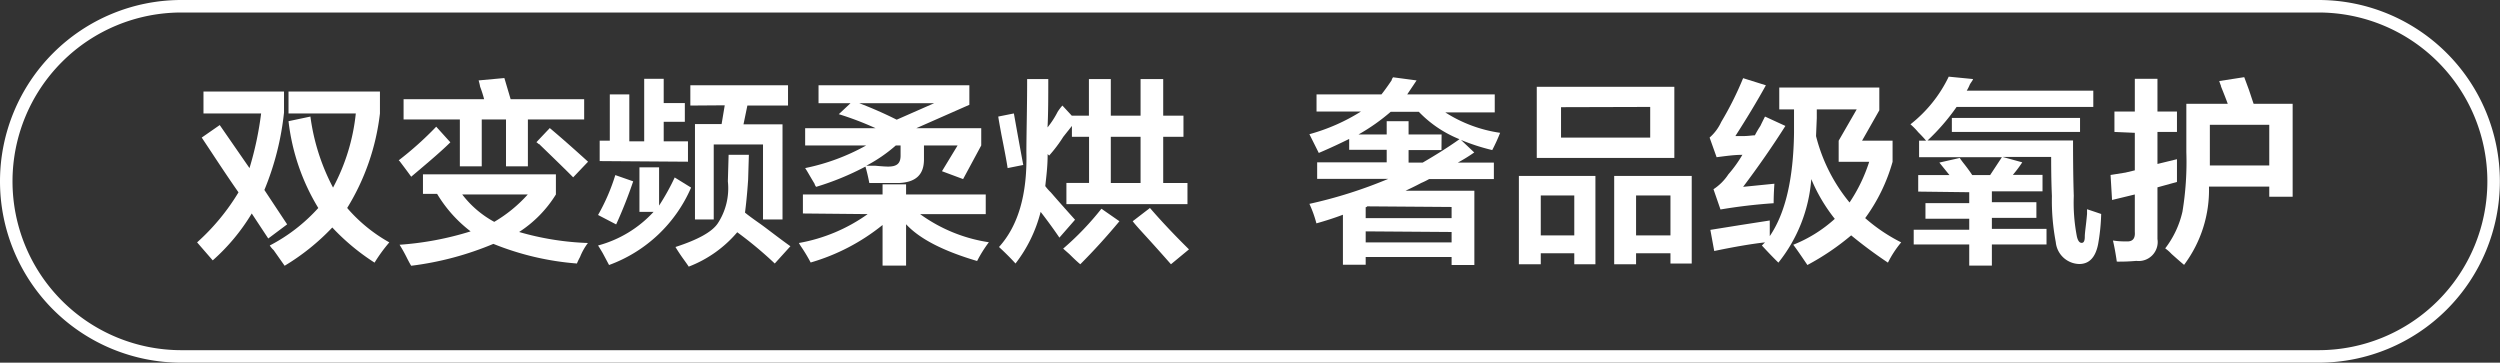 <svg id="图层_1" data-name="图层 1" xmlns="http://www.w3.org/2000/svg" width="199.9" height="29" viewBox="0 0 199.9 29">
  <rect x="0" y="0" width="199.9" height="29" fill="#333333" stroke="none"/>
  <defs>
    <style>
      .cls-1 {
        fill: #fff;
      }
    </style>
  </defs>
  <g>
    <path class="cls-1" d="M435.18,206.52l-1.32-2a16,16,0,0,1-3.12,3.75l-1.25-1.44a17.48,17.48,0,0,0,3.31-4c-.5-.71-1.23-1.79-2.19-3.25l-.75-1.13,1.44-1,2.38,3.44a26.24,26.24,0,0,0,.93-4.37H430v-1.75h6.44v1.68a22.31,22.31,0,0,1-1.57,6.19l1.82,2.75Zm8.5,1.93a17.69,17.69,0,0,1-3.38-2.81,18,18,0,0,1-3.81,3.06l-.88-1.25a1.83,1.83,0,0,1-.31-.37,13.73,13.73,0,0,0,3.88-3,17.07,17.07,0,0,1-2.38-6.94l1.75-.37a16.91,16.91,0,0,0,1.81,5.68,16,16,0,0,0,1.82-5.93H436.8v-1.75h7.31v1.75a18.43,18.43,0,0,1-2.62,7.56,12.45,12.45,0,0,0,3.37,2.75A12.75,12.75,0,0,0,443.68,208.45Z" transform="translate(-413.73 -187.45)"/>
    <path class="cls-1" d="M446.61,201.58c-.21-.29-.52-.71-.93-1.25l-.07-.06a26.63,26.63,0,0,0,3-2.69l1.13,1.25C449.07,199.5,448,200.41,446.61,201.58Zm13.25,6.94a22.4,22.4,0,0,1-6.68-1.57,24.8,24.8,0,0,1-6.57,1.75c-.08-.12-.18-.31-.31-.56a12.61,12.61,0,0,0-.62-1.12,24.78,24.78,0,0,0,5.68-1.07,10.67,10.67,0,0,1-2.68-3h-1.13v-1.56h10.63V203a9.56,9.56,0,0,1-2.94,3,22.39,22.39,0,0,0,5.5.88,4.76,4.76,0,0,0-.63,1.12A5,5,0,0,0,459.86,208.52ZM446,197v-1.62h6.44a9.28,9.28,0,0,0-.32-1,4.13,4.13,0,0,0-.12-.5l2.06-.19.5,1.69h5.88V197h-4.5v3.75h-1.75V197h-1.94v3.75h-1.75V197Zm9.94,6h-5.25a8.05,8.05,0,0,0,2.56,2.19A11.24,11.24,0,0,0,455.93,203Zm3.62-1.37c-.62-.63-1.54-1.52-2.75-2.69,0,.09,0,0-.19-.12l1.07-1.13c1,.84,2,1.73,3.06,2.69Z" transform="translate(-413.73 -187.45)"/>
    <path class="cls-1" d="M464.86,204.39v-3.56h1.57v3.06a18.73,18.73,0,0,0,1.25-2.25l1.31.81a11.4,11.4,0,0,1-6.56,6.19l-.5-.94c-.17-.29-.3-.5-.38-.62a9.31,9.31,0,0,0,4.44-2.69Zm-1.87,1-1.44-.75a15.78,15.78,0,0,0,1.38-3.19l1.43.5A36.4,36.4,0,0,1,463,205.39Zm-1.31-5.06V198.7h.81V195h1.56v3.75h1.19v-5h1.56v1.94h1.69v1.5H466.8v1.56h1.94v1.63Zm14,8.19a31.23,31.23,0,0,0-3-2.5,9.59,9.59,0,0,1-3.88,2.75c-.08-.13-.23-.34-.44-.63s-.5-.73-.62-.94c1.79-.58,2.91-1.2,3.37-1.87a5.11,5.11,0,0,0,.82-3.38l.06-2.12h1.62l-.06,2c-.08,1.17-.17,2-.25,2.62.25.21.65.5,1.19.88s1.31,1,2.44,1.81Zm-6.75-12.63v-1.62h7.81v1.62h-3.25l-.31,1.5h3.12V205h-1.56v-6H470.8v6h-1.5v-7.63h2.13l.25-1.5Z" transform="translate(-413.73 -187.45)"/>
    <path class="cls-1" d="M477.93,204.52V203h6.37v-.81h1.88V203h6.37v1.57H487.3a12.51,12.51,0,0,0,5.5,2.25,10.28,10.28,0,0,0-.94,1.5c-2.71-.8-4.6-1.77-5.68-2.94v3.31H484.3v-3.25a16.42,16.42,0,0,1-5.75,3,12.72,12.72,0,0,0-.75-1.25,3.3,3.3,0,0,1-.19-.31,13.52,13.52,0,0,0,5.5-2.31Zm12.81-2.75-1.69-.63,1.25-2.06h-2.69v1.12c0,1.17-.6,1.8-1.93,1.88h-2.44c-.09-.46-.19-.9-.31-1.31a21.86,21.86,0,0,1-3.94,1.62.62.62,0,0,1-.13-.25c-.33-.54-.58-1-.75-1.25a16.92,16.92,0,0,0,4.88-1.81h-4.88V197.7h5.63a24.4,24.4,0,0,0-2.94-1.12l.94-.88h-2.56v-1.43h12.06v1.56L487,197.7h5.19v1.38Zm-8.31-6.07a32.62,32.62,0,0,1,3,1.32l3-1.32Zm2.31,5.07c.71,0,1-.25,1-.88v-.81h-.38A12,12,0,0,1,483,200.7h.69C484.22,200.75,484.57,200.77,484.74,200.77Z" transform="translate(-413.73 -187.45)"/>
    <path class="cls-1" d="M494.3,200.89c-.08-.54-.25-1.44-.5-2.69-.12-.66-.21-1.14-.25-1.43l1.25-.25c.25,1.41.5,2.79.75,4.12Zm.63,7.63q-.57-.63-1.32-1.32,2.31-2.55,2.19-7.56c0-1.5.06-3.46.06-5.87h1.69c0,1.41,0,2.71-.06,3.87a7.14,7.14,0,0,0,.81-1.25,3.8,3.8,0,0,1,.38-.5l.75.81h1.37v-2.93h1.75v2.93h2.38v-2.93h1.81v2.93h1.62v1.69h-1.62v3.69h1.94v1.69H499v-1.69h1.81v-3.69h-1.37v-.87l-.69.87a11.08,11.08,0,0,1-1.13,1.5l-.12-.12c0,1-.11,1.81-.19,2.56a3.77,3.77,0,0,0,.44.5c.58.67,1.23,1.4,1.94,2.19l-1.25,1.43c-.42-.62-.92-1.31-1.5-2.06A11.27,11.27,0,0,1,494.93,208.52Zm5.18.06q-.32-.26-.87-.81l-.5-.44a22.87,22.87,0,0,0,3.06-3.19l1.44,1C502.2,206.39,501.15,207.54,500.11,208.58Zm2.44-10.19v3.69h2.38v-3.69Zm4.81,10.19c-.29-.33-.81-.92-1.56-1.75s-1.21-1.31-1.5-1.69l1.38-1.06c.75.87,1.79,2,3.12,3.31Z" transform="translate(-413.73 -187.45)"/>
    <path class="cls-1" d="M533.05,199.45a16.38,16.38,0,0,1-2.5-.81l1.06,1a13.12,13.12,0,0,1-1.31.81h2.88v1.32H528a6.18,6.18,0,0,1-.63.31c-.54.29-1,.5-1.25.62h5.5v5.94H529.8V208h-6.87v.62h-1.82v-4c-.66.25-1.37.48-2.12.69a9.22,9.22,0,0,0-.56-1.56,36.64,36.64,0,0,0,6.31-2h-5.69v-1.32h5.56v-1h-3v-.87c-.75.37-1.56.75-2.43,1.12l-.75-1.5a15.41,15.41,0,0,0,4.12-1.81H519V195h5.19c.2-.25.47-.62.81-1.12a.63.63,0,0,1,.12-.25l1.88.25-.75,1.12h7v1.44H529.3a11,11,0,0,0,4.38,1.63A14.25,14.25,0,0,1,533.05,199.45Zm-4.06,0h-2.63v1h1.13c1-.58,2-1.2,2.94-1.87a9.31,9.31,0,0,1-3.25-2.19h-2.25a15.85,15.85,0,0,1-2.57,1.81h2.25v-1.06h1.75v1.06H529Zm-5.88,4.5h-.06a.15.15,0,0,1-.12.07v.87h6.87V204Zm-.18,2v.88h6.87V206Z" transform="translate(-413.73 -187.45)"/>
    <path class="cls-1" d="M535.18,208.58v-7.06h6.12v7.06h-1.69v-.88h-2.68v.88Zm1.43-8.5v-5.69h11v5.69Zm.32,3v3.19h2.68v-3.19Zm1.62-7.06v2.43h7.13V196Zm4.25,12.56v-7.06H549v7H547.3v-.82h-2.75v.88Zm1.75-5.5v3.19h2.75v-3.19Z" transform="translate(-413.73 -187.45)"/>
    <path class="cls-1" d="M551.3,204.2l-.56-1.62a4.09,4.09,0,0,0,1.19-1.19,10,10,0,0,0,1.12-1.56c-.67,0-1.35.1-2.06.19l-.56-1.57a3.72,3.72,0,0,0,.93-1.25,25.94,25.94,0,0,0,1.75-3.5l1.82.57c-.71,1.29-1.53,2.64-2.44,4.06h.62c.42,0,.73-.06.94-.06a7.84,7.84,0,0,1,.44-.75c.16-.34.29-.59.37-.75l1.63.75c-1,1.58-2.13,3.21-3.38,4.87l2.5-.25q-.06.88-.06,1.56A42.75,42.75,0,0,0,551.3,204.2Zm4.63,4.25c-.42-.41-.86-.87-1.32-1.37l.25-.25c-1.08.12-2.43.35-4.06.69l-.31-1.69,2.37-.38,2.38-.37v1.25c1.25-1.83,1.89-4.58,1.94-8.25V196.2H556v-1.75h8v1.82l-1.38,2.43h2.44v1.69a14.09,14.09,0,0,1-2.19,4.5,13.53,13.53,0,0,0,2.88,1.94,8.22,8.22,0,0,0-1.06,1.62,36.43,36.43,0,0,1-2.94-2.18,20.11,20.11,0,0,1-3.5,2.37c-.42-.62-.79-1.17-1.13-1.62a11,11,0,0,0,3.32-2.07,13.36,13.36,0,0,1-1.88-3.18A12.12,12.12,0,0,1,555.93,208.45ZM559,196.89l-.06,1.44a13.53,13.53,0,0,0,2.68,5.31,12.92,12.92,0,0,0,1.57-3.25h-2.44V198.7l1.44-2.5H559Z" transform="translate(-413.73 -187.45)"/>
    <path class="cls-1" d="M567.11,202.77v-1.32h2.5l-.81-1,1.63-.37c.08.12.2.29.37.5.29.37.5.67.63.87h1.43l.94-1.43h-6.62V198.7h.56c-.13-.16-.34-.39-.63-.68a5.3,5.3,0,0,0-.62-.63,10.76,10.76,0,0,0,3.06-3.81l1.94.19c0,.08-.13.23-.25.43a3.29,3.29,0,0,1-.25.5h10.12V196H570.18a17.09,17.09,0,0,1-2.32,2.68h11.63q0,2.76.06,4.44a14.16,14.16,0,0,0,.25,3.25c.08.34.21.5.38.5s.25-.16.25-.5.1-.89.18-1.81c0,.08,0,0,0-.38l.57.19.56.19a15.72,15.72,0,0,1-.25,2.44q-.32,1.56-1.5,1.56a1.93,1.93,0,0,1-1.88-1.75,17.81,17.81,0,0,1-.31-3.69q-.06-1.3-.06-3.12h-3.88l1.57.43a9.64,9.64,0,0,1-.75,1h2.37v1.32H573v.87h3.56v1.25H573v.88h4.37V207H573v1.69h-1.81V207h-4.44v-1.18h4.44v-.88h-3.5v-1.25h3.5v-.87ZM569.8,198v-1.12h10.25V198Z" transform="translate(-413.73 -187.45)"/>
    <path class="cls-1" d="M582.8,198v-1.63h1.63v-2.62h1.81v2.62h1.56V198h-1.56v2.56l1.56-.38V202l-1.56.43v4.13a1.52,1.52,0,0,1-1.69,1.75,15.6,15.6,0,0,1-1.56.06c-.09-.62-.19-1.19-.31-1.69a5.79,5.79,0,0,0,1.06.07q.75.06.69-.75V203l-1.82.44-.12-2,1.19-.19.75-.18v-3Zm5.56,10.62c-.21-.17-.54-.46-1-.87a3.22,3.22,0,0,0-.5-.44,7.56,7.56,0,0,0,1.38-2.94,24.4,24.4,0,0,0,.31-4.75v-3.87h3.31c-.12-.34-.31-.82-.56-1.44.08.12,0,0-.12-.38l2-.31.37,1c.17.5.29.88.38,1.13h3.12v7.43h-1.87v-.81h-4.82A10,10,0,0,1,588.36,208.64Zm2.07-8.19v.25h4.75v-3.25h-4.75Z" transform="translate(-413.73 -187.45)"/>
  </g>
  <path class="cls-1" d="M599.12,216.45H428.23a14.5,14.5,0,0,1,0-29H599.12a14.5,14.5,0,0,1,0,29Zm-170.89-28a13.5,13.5,0,0,0,0,27H599.12a13.5,13.5,0,0,0,0-27Z" transform="translate(-413.73 -187.45)"/>
</svg>
